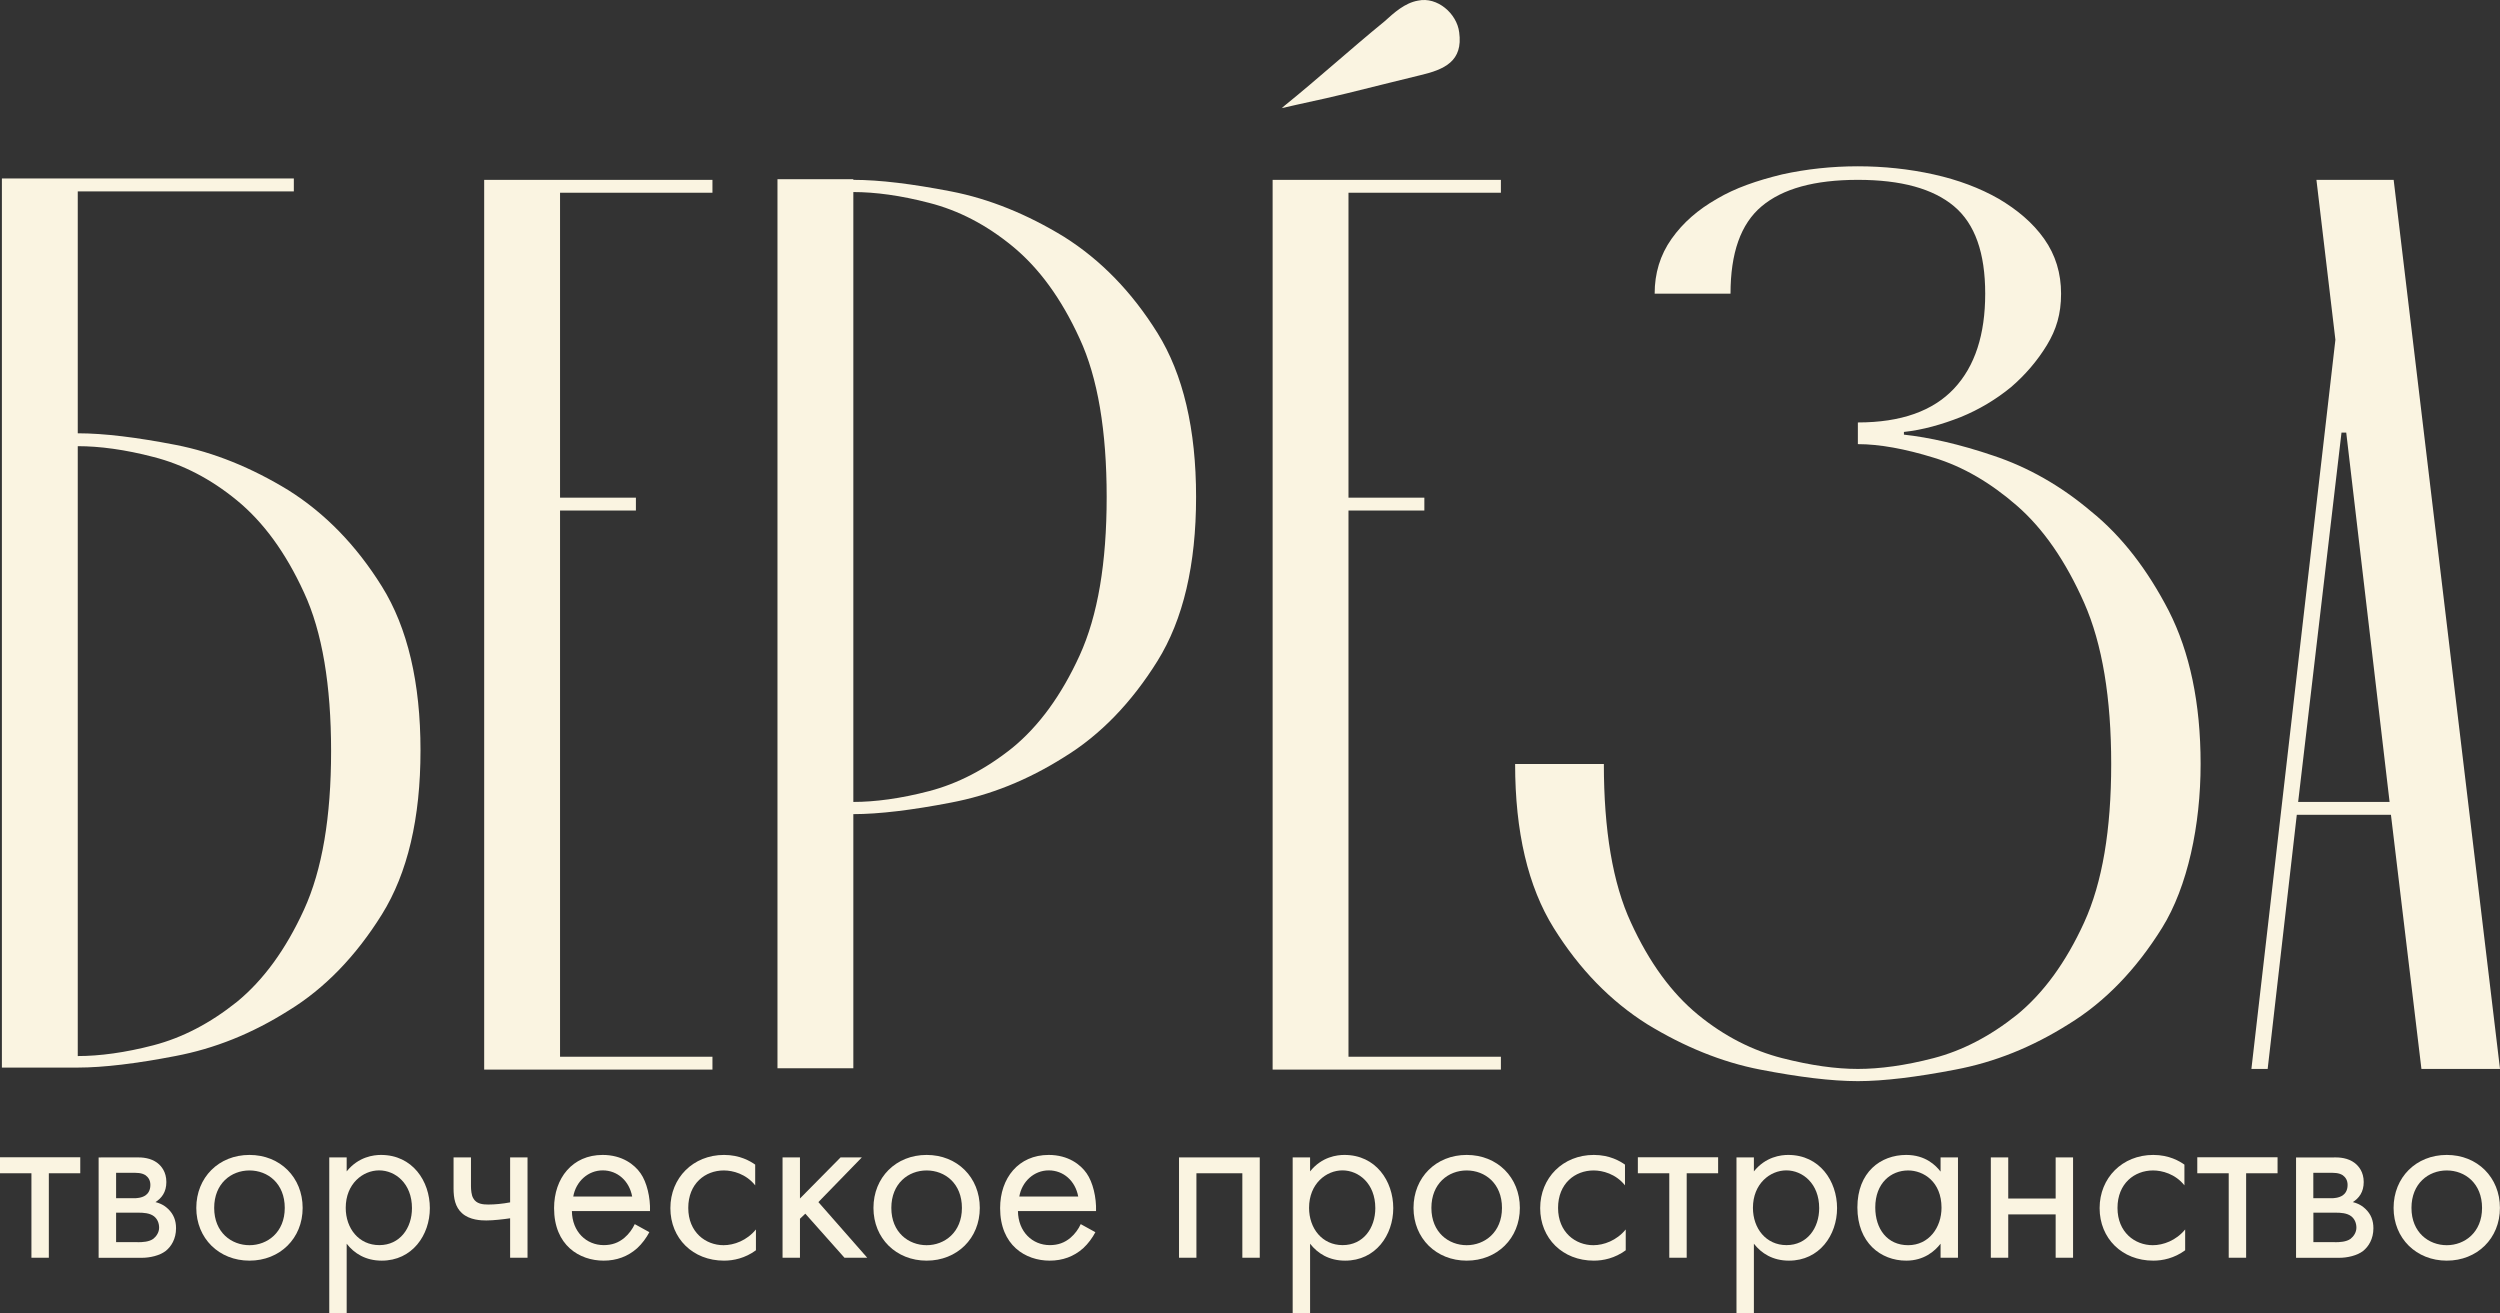 <?xml version="1.0" encoding="UTF-8"?> <svg xmlns="http://www.w3.org/2000/svg" viewBox="0 0 434.00 228.00" data-guides="{&quot;vertical&quot;:[],&quot;horizontal&quot;:[]}"><rect x="0" y="0" width="434.00" height="228.00" fill="#333333" stroke="none"/><defs></defs><path fill="rgb(250, 244, 225)" stroke="none" fill-opacity="1" stroke-width="1" stroke-opacity="1" alignment-baseline="baseline" baseline-shift="baseline" color="rgb(51, 51, 51)" class="st0" id="tSvg148541725a6" title="Path 88" d="M13.499 75.22C18.085 75.22 23.729 75.926 30.432 77.22C37.135 78.514 43.72 81.22 50.069 85.102C56.419 89.102 61.828 94.631 66.297 101.807C70.765 108.983 72.999 118.512 72.999 130.276C72.999 142.04 70.765 151.569 66.297 158.745C61.828 165.921 56.419 171.568 50.069 175.45C43.72 179.45 37.252 182.038 30.432 183.332C23.729 184.626 17.968 185.332 13.499 185.332C9.109 185.332 4.719 185.332 0.329 185.332C0.329 133.883 0.329 82.435 0.329 30.987C17.223 30.987 34.117 30.987 51.01 30.987C51.01 31.732 51.01 32.477 51.01 33.222C38.507 33.222 26.003 33.222 13.499 33.222C13.499 47.182 13.499 61.142 13.499 75.102C13.499 75.102 13.499 75.102 13.499 75.102C13.499 75.141 13.499 75.181 13.499 75.22ZM13.499 183.332C17.262 183.332 21.73 182.744 26.669 181.45C31.608 180.156 36.429 177.685 41.133 173.921C45.719 170.156 49.599 164.862 52.774 157.922C55.949 150.981 57.478 141.805 57.478 130.393C57.478 118.982 55.949 109.689 52.774 102.865C49.599 95.925 45.719 90.631 41.133 86.866C36.547 83.102 31.726 80.631 26.669 79.337C21.73 78.043 17.262 77.455 13.499 77.455C13.499 112.747 13.499 148.04 13.499 183.332C13.499 183.332 13.499 183.332 13.499 183.332Z" style=""></path><path fill="rgb(250, 244, 225)" stroke="none" fill-opacity="1" stroke-width="1" stroke-opacity="1" alignment-baseline="baseline" baseline-shift="baseline" color="rgb(51, 51, 51)" class="st0" id="tSvg3837d99dae" title="Path 89" d="M84.053 185.567C84.053 134.119 84.053 82.671 84.053 31.222C97.262 31.222 110.472 31.222 123.681 31.222C123.681 31.967 123.681 32.712 123.681 33.457C114.862 33.457 106.042 33.457 97.223 33.457C97.223 51.103 97.223 68.75 97.223 86.396C101.613 86.396 106.003 86.396 110.393 86.396C110.393 87.141 110.393 87.886 110.393 88.631C106.003 88.631 101.613 88.631 97.223 88.631C97.223 120.237 97.223 151.843 97.223 183.45C106.042 183.45 114.862 183.45 123.681 183.45C123.681 184.195 123.681 184.94 123.681 185.685C110.472 185.685 97.262 185.685 84.053 185.685C84.053 185.645 84.053 185.606 84.053 185.567C84.053 185.567 84.053 185.567 84.053 185.567Z" style=""></path><path fill="rgb(250, 244, 225)" stroke="none" fill-opacity="1" stroke-width="1" stroke-opacity="1" alignment-baseline="baseline" baseline-shift="baseline" color="rgb(51, 51, 51)" class="st0" id="tSvg4a2c5b3ea5" title="Path 90" d="M148.139 31.222C152.725 31.222 158.37 31.928 165.072 33.222C171.775 34.516 178.36 37.222 184.71 41.104C191.06 45.104 196.469 50.633 200.937 57.809C205.406 64.985 207.64 74.514 207.64 86.278C207.64 98.042 205.406 107.571 200.937 114.747C196.469 121.923 191.06 127.57 184.71 131.452C178.36 135.452 171.893 138.04 165.072 139.334C158.37 140.628 152.608 141.334 148.139 141.334C148.139 156.039 148.139 170.744 148.139 185.45C143.749 185.45 139.359 185.45 134.969 185.45C134.969 134.001 134.969 82.553 134.969 31.105C139.359 31.105 143.749 31.105 148.139 31.105C148.139 31.144 148.139 31.183 148.139 31.222ZM148.139 139.217C151.902 139.217 156.371 138.628 161.309 137.334C166.248 136.04 171.069 133.57 175.773 129.805C180.359 126.041 184.239 120.747 187.414 113.806C190.589 106.865 192.118 97.689 192.118 86.278C192.118 74.867 190.589 65.573 187.414 58.75C184.239 51.809 180.359 46.516 175.773 42.751C171.187 38.986 166.366 36.516 161.309 35.222C156.371 33.928 151.902 33.34 148.139 33.34C148.139 33.34 148.139 139.217 148.139 139.217Z" style=""></path><path fill="rgb(250, 244, 225)" stroke="none" fill-opacity="1" stroke-width="1" stroke-opacity="1" alignment-baseline="baseline" baseline-shift="baseline" color="rgb(51, 51, 51)" class="st0" id="tSvg17bed789e4f" title="Path 91" d="M220.928 185.567C220.928 134.119 220.928 82.671 220.928 31.222C234.137 31.222 247.346 31.222 260.555 31.222C260.555 31.967 260.555 32.712 260.555 33.457C251.736 33.457 242.917 33.457 234.097 33.457C234.097 51.103 234.097 68.75 234.097 86.396C238.488 86.396 242.878 86.396 247.268 86.396C247.268 87.141 247.268 87.886 247.268 88.631C242.878 88.631 238.488 88.631 234.097 88.631C234.097 120.237 234.097 151.843 234.097 183.45C242.917 183.45 251.736 183.45 260.555 183.45C260.555 184.195 260.555 184.94 260.555 185.685C247.346 185.685 234.137 185.685 220.928 185.685C220.928 185.645 220.928 185.606 220.928 185.567C220.928 185.567 220.928 185.567 220.928 185.567Z" style=""></path><path fill="rgb(250, 244, 225)" stroke="none" fill-opacity="1" stroke-width="1" stroke-opacity="1" alignment-baseline="baseline" baseline-shift="baseline" color="rgb(51, 51, 51)" class="st0" id="tSvg1015c2057ac" title="Path 92" d="M322.525 187.685C317.939 187.685 312.295 186.979 305.592 185.685C298.889 184.391 292.305 181.685 285.955 177.803C279.605 173.803 274.196 168.274 269.727 161.098C265.259 153.922 263.025 144.393 263.025 132.629C268.159 132.629 273.294 132.629 278.429 132.629C278.429 144.04 279.957 153.333 283.132 160.157C286.307 167.097 290.188 172.391 294.774 176.156C299.36 179.92 304.299 182.391 309.355 183.685C314.411 184.979 318.762 185.567 322.525 185.567C326.288 185.567 330.756 184.979 335.695 183.685C340.634 182.391 345.455 179.92 350.159 176.156C354.745 172.391 358.625 167.097 361.8 160.157C364.975 153.216 366.504 144.04 366.504 132.629C366.504 121.218 364.975 111.806 361.8 104.63C358.625 97.454 354.745 91.807 350.159 87.808C345.573 83.808 340.752 80.984 335.695 79.455C330.756 77.926 326.288 77.102 322.525 77.102C322.525 75.847 322.525 74.593 322.525 73.338C330.051 73.338 335.577 71.338 339.223 67.456C342.868 63.573 344.632 58.044 344.632 50.986C344.632 43.927 342.868 38.869 339.223 35.81C335.577 32.752 330.051 31.222 322.525 31.222C314.999 31.222 309.473 32.752 305.827 35.81C302.182 38.869 300.418 43.927 300.418 50.986C296.028 50.986 291.638 50.986 287.248 50.986C287.248 47.457 288.189 44.28 290.188 41.457C292.187 38.633 294.774 36.398 298.066 34.516C301.241 32.634 305.004 31.34 309.355 30.281C313.588 29.34 318.057 28.869 322.525 28.869C326.993 28.869 331.462 29.34 335.695 30.281C339.928 31.222 343.691 32.634 346.984 34.516C350.159 36.398 352.863 38.633 354.862 41.457C356.861 44.28 357.802 47.457 357.802 50.986C357.802 54.515 356.979 57.221 355.333 59.926C353.686 62.632 351.57 65.103 349.1 67.22C346.513 69.338 343.574 71.102 340.399 72.397C337.106 73.691 333.814 74.632 330.521 74.985C330.521 75.141 330.521 75.298 330.521 75.455C334.872 75.926 340.163 77.102 346.043 79.102C352.04 81.102 357.684 84.278 362.976 88.749C368.385 93.101 372.853 98.983 376.499 106.042C380.144 113.218 382.026 122.041 382.026 132.629C382.026 143.216 379.791 153.922 375.323 161.098C370.854 168.274 365.445 173.921 359.096 177.803C352.746 181.803 346.278 184.391 339.458 185.685C332.755 186.979 326.993 187.685 322.525 187.685C322.525 187.685 322.525 187.685 322.525 187.685Z" style=""></path><path fill="rgb(250, 244, 225)" stroke="none" fill-opacity="1" stroke-width="1" stroke-opacity="1" alignment-baseline="baseline" baseline-shift="baseline" color="rgb(51, 51, 51)" class="st0" id="tSvg259bc8032d" title="Path 93" d="M415.068 141.452C409.62 141.452 404.171 141.452 398.723 141.452C397.038 156.157 395.352 170.862 393.667 185.567C392.726 185.567 391.785 185.567 390.845 185.567C395.705 143.373 400.565 101.179 405.426 58.985C404.328 49.731 403.231 40.477 402.133 31.222C406.602 31.222 411.07 31.222 415.539 31.222C421.692 82.671 427.846 134.119 434 185.567C429.453 185.567 424.906 185.567 420.36 185.567C418.596 170.862 416.832 156.157 415.068 141.452C415.068 141.452 415.068 141.452 415.068 141.452ZM414.833 139.217C412.324 117.845 409.816 96.474 407.307 75.102C407.033 75.102 406.759 75.102 406.484 75.102C403.976 96.474 401.467 117.845 398.958 139.217C404.25 139.217 409.541 139.217 414.833 139.217Z" style=""></path><path fill="rgb(250, 244, 225)" stroke="none" fill-opacity="1" stroke-width="1" stroke-opacity="1" alignment-baseline="baseline" baseline-shift="baseline" color="rgb(51, 51, 51)" class="st0" id="tSvg1246ea0bb8d" title="Path 94" d="M241.717 14.246C233.933 16.141 233.898 16.282 225.078 18.188C224.514 18.305 222.503 18.776 222.503 18.776C222.503 18.776 222.656 18.623 222.962 18.376C228.865 13.611 234.474 8.506 240.33 3.729C242 2.224 243.857 0.506 246.186 0.106C249.502 -0.6 252.9 2.329 253.312 5.588C254.017 10.611 250.795 12.07 246.503 13.07C246.503 13.07 241.717 14.246 241.717 14.246Z" style=""></path><path fill="rgb(250, 244, 225)" stroke="none" fill-opacity="1" stroke-width="1" stroke-opacity="1" alignment-baseline="baseline" baseline-shift="baseline" color="rgb(51, 51, 51)" class="st0" id="tSvg80ad129a4c" title="Path 95" d="M8.478 203.684C8.478 208.57 8.478 213.456 8.478 218.342C7.471 218.342 6.463 218.342 5.456 218.342C5.456 213.456 5.456 208.57 5.456 203.684C3.637 203.684 1.819 203.684 -0 203.684C-0 202.758 -0 201.833 -0 200.907C4.645 200.907 9.289 200.907 13.934 200.907C13.934 201.833 13.934 202.758 13.934 203.684C12.115 203.684 10.297 203.684 8.478 203.684Z" style=""></path><path fill="rgb(250, 244, 225)" stroke="none" fill-opacity="1" stroke-width="1" stroke-opacity="1" alignment-baseline="baseline" baseline-shift="baseline" color="rgb(51, 51, 51)" class="st0" id="tSvg110f7f5f7af" title="Path 96" d="M23.718 200.919C24.647 200.919 26.152 200.966 27.375 201.931C28.01 202.437 28.88 203.437 28.88 205.201C28.88 206.966 28.045 208.013 26.987 208.684C27.492 208.813 28.327 209.06 29.174 209.86C30.138 210.778 30.561 211.872 30.561 213.225C30.561 215.071 29.727 216.413 28.75 217.177C27.704 217.977 26.022 218.354 24.635 218.354C22.13 218.354 19.625 218.354 17.121 218.354C17.121 212.546 17.121 206.739 17.121 200.931C19.32 200.931 21.519 200.931 23.718 200.919ZM23.341 208.013C23.635 208.013 24.6 207.978 25.27 207.507C25.611 207.26 26.105 206.754 26.105 205.707C26.105 204.872 25.728 204.366 25.27 204.025C24.552 203.566 23.753 203.601 22.836 203.601C21.942 203.601 21.048 203.601 20.155 203.601C20.155 205.072 20.155 206.542 20.155 208.013C21.217 208.013 22.279 208.013 23.341 208.013ZM23.882 215.648C24.717 215.648 25.858 215.601 26.61 215.06C27.151 214.636 27.622 213.93 27.622 213.13C27.622 212.33 27.328 211.625 26.74 211.154C25.987 210.566 24.846 210.519 24.012 210.519C22.726 210.519 21.44 210.519 20.155 210.519C20.155 212.225 20.155 213.93 20.155 215.636C21.401 215.636 22.648 215.636 23.894 215.636C23.89 215.636 23.886 215.636 23.882 215.648Z" style=""></path><path fill="rgb(250, 244, 225)" stroke="none" fill-opacity="1" stroke-width="1" stroke-opacity="1" alignment-baseline="baseline" baseline-shift="baseline" color="rgb(51, 51, 51)" class="st0" id="tSvg85b7c11850" title="Path 97" d="M34.077 209.695C34.077 204.401 37.981 200.496 43.308 200.496C48.635 200.496 52.539 204.401 52.539 209.695C52.539 214.989 48.588 218.848 43.308 218.848C38.028 218.848 34.077 214.989 34.077 209.695ZM37.182 209.695C37.182 213.977 40.204 216.166 43.308 216.166C46.413 216.166 49.434 213.942 49.434 209.695C49.434 205.448 46.495 203.19 43.308 203.19C40.121 203.19 37.182 205.46 37.182 209.695Z" style=""></path><path fill="rgb(250, 244, 225)" stroke="none" fill-opacity="1" stroke-width="1" stroke-opacity="1" alignment-baseline="baseline" baseline-shift="baseline" color="rgb(51, 51, 51)" class="st0" id="tSvg18835354c15" title="Path 98" d="M60.182 228C59.175 228 58.167 228 57.16 228C57.16 218.973 57.16 209.946 57.16 200.919C58.167 200.919 59.175 200.919 60.182 200.919C60.182 201.731 60.182 202.543 60.182 203.354C62.24 200.79 64.886 200.496 66.144 200.496C71.6 200.496 74.622 205.037 74.622 209.731C74.622 214.424 71.553 218.848 66.273 218.848C63.463 218.848 61.487 217.589 60.182 215.907C60.182 219.938 60.182 223.969 60.182 228C60.182 228 60.182 228 60.182 228ZM71.518 209.731C71.518 205.448 68.625 203.178 65.815 203.178C63.004 203.178 60.018 205.484 60.018 209.684C60.018 213.248 62.287 216.154 65.85 216.154C69.413 216.154 71.518 213.213 71.518 209.731C71.518 209.731 71.518 209.731 71.518 209.731Z" style=""></path><path fill="rgb(250, 244, 225)" stroke="none" fill-opacity="1" stroke-width="1" stroke-opacity="1" alignment-baseline="baseline" baseline-shift="baseline" color="rgb(51, 51, 51)" class="st0" id="tSvgffa1ec9ef7" title="Path 99" d="M88.557 211.495C87.463 211.66 85.664 211.872 84.441 211.872C83.559 211.872 81.548 211.825 80.208 210.613C79.032 209.566 78.738 208.013 78.738 206.331C78.738 204.527 78.738 202.723 78.738 200.919C79.745 200.919 80.753 200.919 81.76 200.919C81.76 202.586 81.76 204.252 81.76 205.919C81.76 206.554 81.842 207.472 82.136 207.978C82.677 209.025 83.853 209.107 84.782 209.107C85.911 209.107 87.263 208.978 88.557 208.731C88.557 206.127 88.557 203.523 88.557 200.919C89.564 200.919 90.571 200.919 91.579 200.919C91.579 206.727 91.579 212.534 91.579 218.342C90.571 218.342 89.564 218.342 88.557 218.342C88.557 216.06 88.557 213.777 88.557 211.495C88.557 211.495 88.557 211.495 88.557 211.495Z" style=""></path><path fill="rgb(250, 244, 225)" stroke="none" fill-opacity="1" stroke-width="1" stroke-opacity="1" alignment-baseline="baseline" baseline-shift="baseline" color="rgb(51, 51, 51)" class="st0" id="tSvgb99f3a90d4" title="Path 100" d="M112.733 213.895C112.228 214.86 111.475 215.907 110.593 216.707C108.994 218.13 107.03 218.848 104.796 218.848C100.598 218.848 96.188 216.201 96.188 209.731C96.188 204.519 99.375 200.496 104.619 200.496C108.018 200.496 110.158 202.178 111.204 203.684C112.298 205.237 112.921 207.919 112.839 210.236C108.32 210.236 103.8 210.236 99.281 210.236C99.328 213.848 101.797 216.154 104.819 216.154C106.242 216.154 107.383 215.73 108.382 214.895C109.182 214.225 109.805 213.342 110.193 212.507C111.032 212.97 111.871 213.432 112.71 213.895C112.717 213.895 112.725 213.895 112.733 213.895ZM109.746 207.719C109.241 204.99 107.183 203.178 104.631 203.178C102.079 203.178 99.975 205.107 99.516 207.719C102.93 207.719 106.344 207.719 109.758 207.719C109.754 207.719 109.75 207.719 109.746 207.719Z" style=""></path><path fill="rgb(250, 244, 225)" stroke="none" fill-opacity="1" stroke-width="1" stroke-opacity="1" alignment-baseline="baseline" baseline-shift="baseline" color="rgb(51, 51, 51)" class="st0" id="tSvg1229237bf69" title="Path 101" d="M131.112 205.79C129.513 203.778 127.208 203.19 125.656 203.19C122.422 203.19 119.483 205.46 119.483 209.695C119.483 213.93 122.505 216.166 125.609 216.166C127.42 216.166 129.643 215.366 131.23 213.436C131.23 214.64 131.23 215.844 131.23 217.048C129.337 218.436 127.326 218.848 125.692 218.848C120.282 218.848 116.378 214.989 116.378 209.731C116.378 204.472 120.329 200.496 125.692 200.496C128.467 200.496 130.266 201.59 131.101 202.178C131.101 203.382 131.101 204.586 131.101 205.79C131.105 205.79 131.108 205.79 131.112 205.79Z" style=""></path><path fill="rgb(250, 244, 225)" stroke="none" fill-opacity="1" stroke-width="1" stroke-opacity="1" alignment-baseline="baseline" baseline-shift="baseline" color="rgb(51, 51, 51)" class="st0" id="tSvg67601f3cfd" title="Path 102" d="M138.873 200.919C138.873 203.299 138.873 205.68 138.873 208.06C141.225 205.68 143.577 203.299 145.929 200.919C147.16 200.919 148.39 200.919 149.621 200.919C147.105 203.507 144.588 206.095 142.072 208.684C144.898 211.903 147.724 215.123 150.55 218.342C149.233 218.342 147.916 218.342 146.599 218.342C144.333 215.793 142.068 213.244 139.802 210.695C139.493 210.989 139.183 211.283 138.873 211.577C138.873 213.832 138.873 216.087 138.873 218.342C137.866 218.342 136.859 218.342 135.851 218.342C135.851 212.534 135.851 206.727 135.851 200.919C136.859 200.919 137.866 200.919 138.873 200.919Z" style=""></path><path fill="rgb(250, 244, 225)" stroke="none" fill-opacity="1" stroke-width="1" stroke-opacity="1" alignment-baseline="baseline" baseline-shift="baseline" color="rgb(51, 51, 51)" class="st0" id="tSvgab68437181" title="Path 103" d="M151.632 209.695C151.632 204.401 155.536 200.496 160.863 200.496C166.189 200.496 170.093 204.401 170.093 209.695C170.093 214.989 166.142 218.848 160.863 218.848C155.583 218.848 151.632 214.989 151.632 209.695ZM154.736 209.695C154.736 213.977 157.758 216.166 160.863 216.166C163.967 216.166 166.989 213.942 166.989 209.695C166.989 205.448 164.049 203.19 160.863 203.19C157.676 203.19 154.736 205.46 154.736 209.695Z" style=""></path><path fill="rgb(250, 244, 225)" stroke="none" fill-opacity="1" stroke-width="1" stroke-opacity="1" alignment-baseline="baseline" baseline-shift="baseline" color="rgb(51, 51, 51)" class="st0" id="tSvgf6073c0fd" title="Path 104" d="M190.166 213.895C189.66 214.86 188.908 215.907 188.026 216.707C186.427 218.13 184.463 218.848 182.229 218.848C178.031 218.848 173.621 216.201 173.621 209.731C173.621 204.519 176.808 200.496 182.052 200.496C185.451 200.496 187.591 202.178 188.637 203.684C189.731 205.237 190.354 207.919 190.272 210.236C185.752 210.236 181.233 210.236 176.714 210.236C176.761 213.848 179.23 216.154 182.252 216.154C183.675 216.154 184.816 215.73 185.815 214.895C186.615 214.225 187.238 213.342 187.614 212.507C188.453 212.97 189.292 213.432 190.131 213.895C190.143 213.895 190.154 213.895 190.166 213.895ZM187.179 207.719C186.674 204.99 184.616 203.178 182.064 203.178C179.512 203.178 177.407 205.107 176.949 207.719C180.363 207.719 183.777 207.719 187.191 207.719C187.191 207.719 187.191 207.719 187.179 207.719Z" style=""></path><path fill="rgb(250, 244, 225)" stroke="none" fill-opacity="1" stroke-width="1" stroke-opacity="1" alignment-baseline="baseline" baseline-shift="baseline" color="rgb(51, 51, 51)" class="st0" id="tSvgafa16e16d0" title="Path 105" d="M218.693 200.919C218.693 206.727 218.693 212.534 218.693 218.342C217.686 218.342 216.679 218.342 215.671 218.342C215.671 213.456 215.671 208.57 215.671 203.684C213.014 203.684 210.356 203.684 207.699 203.684C207.699 208.57 207.699 213.456 207.699 218.342C206.691 218.342 205.684 218.342 204.677 218.342C204.677 212.534 204.677 206.727 204.677 200.919C209.349 200.919 214.021 200.919 218.693 200.919Z" style=""></path><path fill="rgb(250, 244, 225)" stroke="none" fill-opacity="1" stroke-width="1" stroke-opacity="1" alignment-baseline="baseline" baseline-shift="baseline" color="rgb(51, 51, 51)" class="st0" id="tSvg58ec00aaee" title="Path 106" d="M227.43 228C226.423 228 225.416 228 224.408 228C224.408 218.973 224.408 209.946 224.408 200.919C225.416 200.919 226.423 200.919 227.43 200.919C227.43 201.731 227.43 202.543 227.43 203.354C229.488 200.79 232.134 200.496 233.392 200.496C238.848 200.496 241.87 205.037 241.87 209.731C241.87 214.424 238.801 218.848 233.521 218.848C230.711 218.848 228.735 217.589 227.43 215.907C227.43 219.938 227.43 223.969 227.43 228C227.43 228 227.43 228 227.43 228ZM238.754 209.731C238.754 205.448 235.861 203.178 233.051 203.178C230.241 203.178 227.254 205.484 227.254 209.684C227.254 213.248 229.523 216.154 233.086 216.154C236.649 216.154 238.754 213.213 238.754 209.731C238.754 209.731 238.754 209.731 238.754 209.731Z" style=""></path><path fill="rgb(250, 244, 225)" stroke="none" fill-opacity="1" stroke-width="1" stroke-opacity="1" alignment-baseline="baseline" baseline-shift="baseline" color="rgb(51, 51, 51)" class="st0" id="tSvg7a6c282e7b" title="Path 107" d="M245.386 209.695C245.386 204.401 249.29 200.496 254.617 200.496C259.944 200.496 263.848 204.401 263.848 209.695C263.848 214.989 259.897 218.848 254.617 218.848C249.337 218.848 245.386 214.989 245.386 209.695ZM248.49 209.695C248.49 213.977 251.513 216.166 254.617 216.166C257.721 216.166 260.743 213.942 260.743 209.695C260.743 205.448 257.804 203.19 254.617 203.19C251.43 203.19 248.49 205.46 248.49 209.695Z" style=""></path><path fill="rgb(250, 244, 225)" stroke="none" fill-opacity="1" stroke-width="1" stroke-opacity="1" alignment-baseline="baseline" baseline-shift="baseline" color="rgb(51, 51, 51)" class="st0" id="tSvg87bc4b5087" title="Path 108" d="M282.109 205.79C280.51 203.778 278.205 203.19 276.653 203.19C273.42 203.19 270.48 205.46 270.48 209.695C270.48 213.93 273.502 216.166 276.606 216.166C278.405 216.166 280.64 215.366 282.227 213.436C282.227 214.64 282.227 215.844 282.227 217.048C280.334 218.436 278.323 218.848 276.688 218.848C271.279 218.848 267.375 214.989 267.375 209.731C267.375 204.472 271.326 200.496 276.688 200.496C279.464 200.496 281.263 201.59 282.098 202.178C282.098 203.382 282.098 204.586 282.098 205.79C282.098 205.79 282.098 205.79 282.109 205.79Z" style=""></path><path fill="rgb(250, 244, 225)" stroke="none" fill-opacity="1" stroke-width="1" stroke-opacity="1" alignment-baseline="baseline" baseline-shift="baseline" color="rgb(51, 51, 51)" class="st0" id="tSvg12e80bfb3b9" title="Path 109" d="M292.81 203.684C292.81 208.57 292.81 213.456 292.81 218.342C291.803 218.342 290.795 218.342 289.788 218.342C289.788 213.456 289.788 208.57 289.788 203.684C287.969 203.684 286.151 203.684 284.332 203.684C284.332 202.758 284.332 201.833 284.332 200.907C288.977 200.907 293.622 200.907 298.266 200.907C298.266 201.833 298.266 202.758 298.266 203.684C296.447 203.684 294.629 203.684 292.81 203.684Z" style=""></path><path fill="rgb(250, 244, 225)" stroke="none" fill-opacity="1" stroke-width="1" stroke-opacity="1" alignment-baseline="baseline" baseline-shift="baseline" color="rgb(51, 51, 51)" class="st0" id="tSvgf88be73474" title="Path 110" d="M304.475 228C303.468 228 302.46 228 301.453 228C301.453 218.973 301.453 209.946 301.453 200.919C302.46 200.919 303.468 200.919 304.475 200.919C304.475 201.731 304.475 202.543 304.475 203.354C306.533 200.79 309.179 200.496 310.437 200.496C315.893 200.496 318.915 205.037 318.915 209.731C318.915 214.424 315.846 218.848 310.566 218.848C307.756 218.848 305.78 217.589 304.475 215.907C304.475 219.938 304.475 223.969 304.475 228C304.475 228 304.475 228 304.475 228ZM315.811 209.731C315.811 205.448 312.918 203.178 310.108 203.178C307.297 203.178 304.31 205.484 304.31 209.684C304.31 213.248 306.58 216.154 310.143 216.154C313.706 216.154 315.811 213.213 315.811 209.731C315.811 209.731 315.811 209.731 315.811 209.731Z" style=""></path><path fill="rgb(250, 244, 225)" stroke="none" fill-opacity="1" stroke-width="1" stroke-opacity="1" alignment-baseline="baseline" baseline-shift="baseline" color="rgb(51, 51, 51)" class="st0" id="tSvg47516382b7" title="Path 111" d="M336.883 200.919C337.89 200.919 338.897 200.919 339.905 200.919C339.905 206.727 339.905 212.534 339.905 218.342C338.897 218.342 337.89 218.342 336.883 218.342C336.883 217.53 336.883 216.719 336.883 215.907C335.872 217.213 333.99 218.848 330.921 218.848C326.511 218.848 322.443 215.742 322.443 209.613C322.443 203.484 326.476 200.496 330.921 200.496C334.284 200.496 336.083 202.343 336.883 203.39C336.883 202.562 336.883 201.735 336.883 200.907C336.883 200.907 336.883 200.907 336.883 200.919ZM325.547 209.613C325.547 213.354 327.64 216.166 331.25 216.166C334.86 216.166 337.047 213.095 337.047 209.66C337.047 205.166 333.943 203.19 331.25 203.19C328.275 203.19 325.547 205.378 325.547 209.613C325.547 209.613 325.547 209.613 325.547 209.613Z" style=""></path><path fill="rgb(250, 244, 225)" stroke="none" fill-opacity="1" stroke-width="1" stroke-opacity="1" alignment-baseline="baseline" baseline-shift="baseline" color="rgb(51, 51, 51)" class="st0" id="tSvg53e626d7b5" title="Path 112" d="M345.608 200.919C346.615 200.919 347.623 200.919 348.63 200.919C348.63 203.299 348.63 205.68 348.63 208.06C351.374 208.06 354.118 208.06 356.861 208.06C356.861 205.68 356.861 203.299 356.861 200.919C357.869 200.919 358.876 200.919 359.883 200.919C359.883 206.727 359.883 212.534 359.883 218.342C358.876 218.342 357.869 218.342 356.861 218.342C356.861 215.836 356.861 213.33 356.861 210.825C354.118 210.825 351.374 210.825 348.63 210.825C348.63 213.33 348.63 215.836 348.63 218.342C347.623 218.342 346.615 218.342 345.608 218.342C345.608 212.534 345.608 206.727 345.608 200.919Z" style=""></path><path fill="rgb(250, 244, 225)" stroke="none" fill-opacity="1" stroke-width="1" stroke-opacity="1" alignment-baseline="baseline" baseline-shift="baseline" color="rgb(51, 51, 51)" class="st0" id="tSvg473d729546" title="Path 113" d="M379.227 205.79C377.628 203.778 375.323 203.19 373.771 203.19C370.537 203.19 367.597 205.46 367.597 209.695C367.597 213.93 370.619 216.166 373.724 216.166C375.523 216.166 377.757 215.366 379.344 213.436C379.344 214.64 379.344 215.844 379.344 217.048C377.451 218.436 375.44 218.848 373.806 218.848C368.397 218.848 364.493 214.989 364.493 209.731C364.493 204.472 368.444 200.496 373.806 200.496C376.581 200.496 378.38 201.59 379.215 202.178C379.215 203.382 379.215 204.586 379.215 205.79C379.219 205.79 379.223 205.79 379.227 205.79Z" style=""></path><path fill="rgb(250, 244, 225)" stroke="none" fill-opacity="1" stroke-width="1" stroke-opacity="1" alignment-baseline="baseline" baseline-shift="baseline" color="rgb(51, 51, 51)" class="st0" id="tSvgacffdb5761" title="Path 114" d="M389.928 203.684C389.928 208.57 389.928 213.456 389.928 218.342C388.92 218.342 387.913 218.342 386.905 218.342C386.905 213.456 386.905 208.57 386.905 203.684C385.087 203.684 383.268 203.684 381.449 203.684C381.449 202.758 381.449 201.833 381.449 200.907C386.094 200.907 390.739 200.907 395.384 200.907C395.384 201.833 395.384 202.758 395.384 203.684C393.565 203.684 391.746 203.684 389.928 203.684C389.928 203.684 389.928 203.684 389.928 203.684Z" style=""></path><path fill="rgb(250, 244, 225)" stroke="none" fill-opacity="1" stroke-width="1" stroke-opacity="1" alignment-baseline="baseline" baseline-shift="baseline" color="rgb(51, 51, 51)" class="st0" id="tSvge78bc7d387" title="Path 115" d="M405.167 200.919C406.084 200.919 407.601 200.966 408.824 201.931C409.459 202.437 410.341 203.437 410.341 205.201C410.341 206.966 409.506 208.013 408.448 208.684C408.954 208.813 409.788 209.06 410.635 209.86C411.599 210.778 412.023 211.872 412.023 213.225C412.023 215.071 411.188 216.413 410.224 217.177C409.177 217.977 407.495 218.354 406.108 218.354C403.603 218.354 401.099 218.354 398.594 218.354C398.594 212.546 398.594 206.739 398.594 200.931C400.789 200.931 402.984 200.931 405.179 200.931C405.179 200.931 405.179 200.931 405.167 200.919ZM404.779 208.013C405.073 208.013 406.037 207.978 406.708 207.507C407.049 207.26 407.543 206.754 407.543 205.707C407.543 204.872 407.166 204.366 406.708 204.025C405.99 203.566 405.202 203.601 404.274 203.601C403.38 203.601 402.486 203.601 401.592 203.601C401.592 205.072 401.592 206.542 401.592 208.013C402.655 208.013 403.717 208.013 404.779 208.013ZM405.332 215.648C406.167 215.648 407.307 215.601 408.06 215.06C408.601 214.636 409.071 213.93 409.071 213.13C409.071 212.33 408.777 211.625 408.189 211.154C407.437 210.566 406.296 210.519 405.461 210.519C404.175 210.519 402.89 210.519 401.604 210.519C401.604 212.225 401.604 213.93 401.604 215.636C402.851 215.636 404.097 215.636 405.344 215.636C405.344 215.636 405.344 215.636 405.332 215.648Z" style=""></path><path fill="rgb(250, 244, 225)" stroke="none" fill-opacity="1" stroke-width="1" stroke-opacity="1" alignment-baseline="baseline" baseline-shift="baseline" color="rgb(51, 51, 51)" class="st0" id="tSvg344258aff7" title="Path 116" d="M415.527 209.695C415.527 204.401 419.431 200.496 424.758 200.496C430.084 200.496 433.988 204.401 433.988 209.695C433.988 214.989 430.037 218.848 424.758 218.848C419.478 218.848 415.527 214.989 415.527 209.695ZM418.631 209.695C418.631 213.977 421.653 216.166 424.758 216.166C427.862 216.166 430.884 213.942 430.884 209.695C430.884 205.448 427.944 203.19 424.758 203.19C421.571 203.19 418.631 205.46 418.631 209.695Z" style=""></path></svg> 